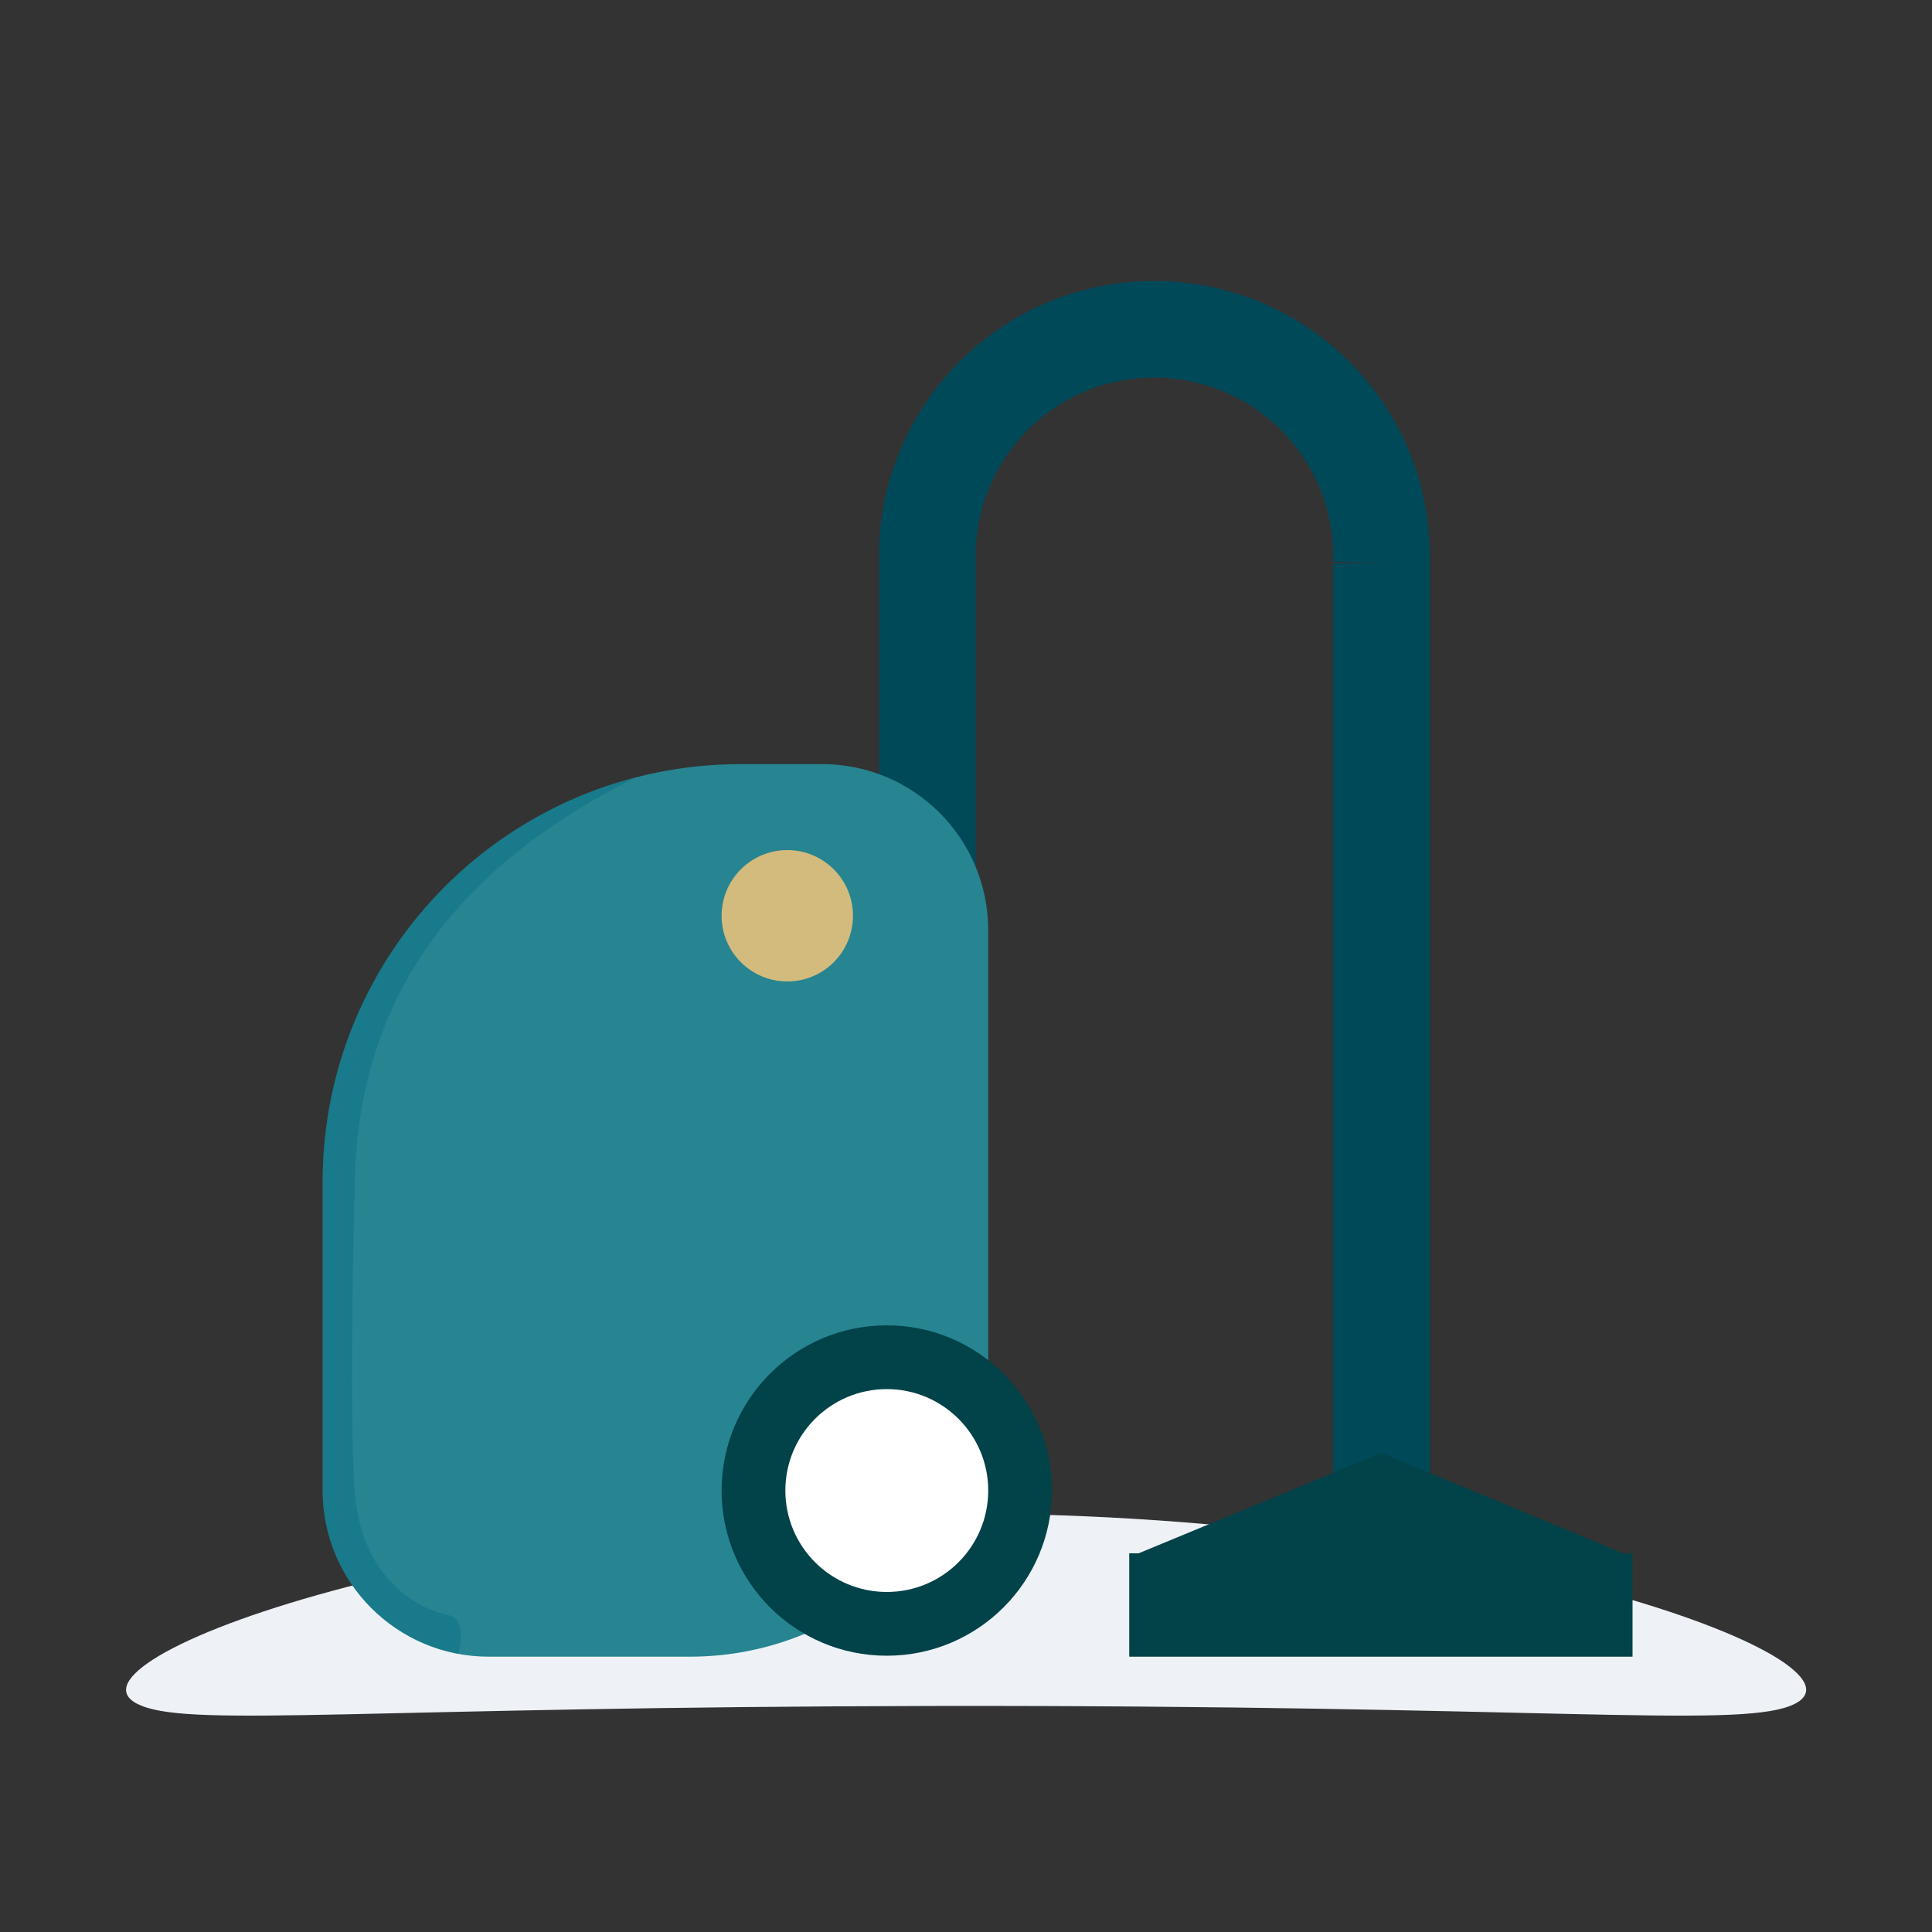 <?xml version="1.0" encoding="utf-8"?>
<!-- Generator: Adobe Illustrator 27.6.1, SVG Export Plug-In . SVG Version: 6.00 Build 0)  -->
<svg version="1.1" id="Calque_1" xmlns="http://www.w3.org/2000/svg" xmlns:xlink="http://www.w3.org/1999/xlink" x="0px" y="0px"
	 viewBox="0 0 200 200" style="enable-background:new 0 0 200 200;" xml:space="preserve">
<rect x="0" y="0" width="200" height="200" fill="#333333" stroke="none"/>
<style type="text/css">
	.st0{fill:#EEF2F7;}
	.st1{fill:none;stroke:#004959;stroke-width:10;stroke-miterlimit:10;}
	.st2{fill:#278491;}
	.st3{clip-path:url(#SVGID_00000137117310921706811290000007984631544535652233_);}
	.st4{opacity:0.38;fill:#006A80;enable-background:new    ;}
	.st5{fill:#024249;}
	.st6{fill:#FFFFFF;}
	.st7{fill:#D2BB7D;}
</style>
<g id="menage">
	<path class="st0" d="M185.3,176.6c10.6-4.1-30.5-19.9-85.3-19.9s-95.8,15.8-85.3,19.9c5.6,2.2,23.7,0.1,82.1,0
		C159.3,176.5,179.3,178.9,185.3,176.6z"/>
	<path class="st1" d="M143,58.3c0.4-13-9.8-23.8-22.8-24.2c-13-0.4-23.8,9.8-24.2,22.8c0,0.5,0,0.9,0,1.4v59.1"/>
	<path class="st2" d="M76.7,79.1h8.4c9.5,0,17.2,7.7,17.2,17.2v44.3c0,17.1-13.8,30.9-30.9,30.9H50.6c-9.5,0-17.2-7.7-17.2-17.2
		v-31.9C33.4,98.4,52.8,79.1,76.7,79.1z"/>
	<g>
		<defs>
			<path id="SVGID_1_" d="M76.7,79.1h8.4c9.5,0,17.2,7.7,17.2,17.2v44.3c0,17.1-13.8,30.9-30.9,30.9H50.6c-9.5,0-17.2-7.7-17.2-17.2
				v-31.9C33.4,98.4,52.8,79.1,76.7,79.1z"/>
		</defs>
		<clipPath id="SVGID_00000080886764377868028020000009599081123035758501_">
			<use xlink:href="#SVGID_1_"  style="overflow:visible;"/>
		</clipPath>
		<g style="clip-path:url(#SVGID_00000080886764377868028020000009599081123035758501_);">
			<path class="st4" d="M45.5,176.6c0,0,4.3-8.7,0.9-9.4s-9.1-4-9.7-13s0-30.6,0-30.6c0-16.6,7-32.4,29.9-43.5l0,0
				c0,0-25-0.7-28.6,4s-11.6,32.4-12.3,43.7s5.4,43.7,5.4,43.7l21.2,4.1l14-4"/>
		</g>
	</g>
	<circle class="st5" cx="91.8" cy="154.3" r="17.1"/>
	<circle class="st6" cx="91.8" cy="154.3" r="10.5"/>
	<line class="st1" x1="143" y1="58.3" x2="143" y2="154.3"/>
	<rect x="116.9" y="160.8" class="st5" width="52.1" height="10.7"/>
	<polygon class="st5" points="143,150.4 116.9,161.2 169,161.2 	"/>
	<circle class="st7" cx="81.5" cy="94.8" r="6.8"/>
</g>
</svg>
